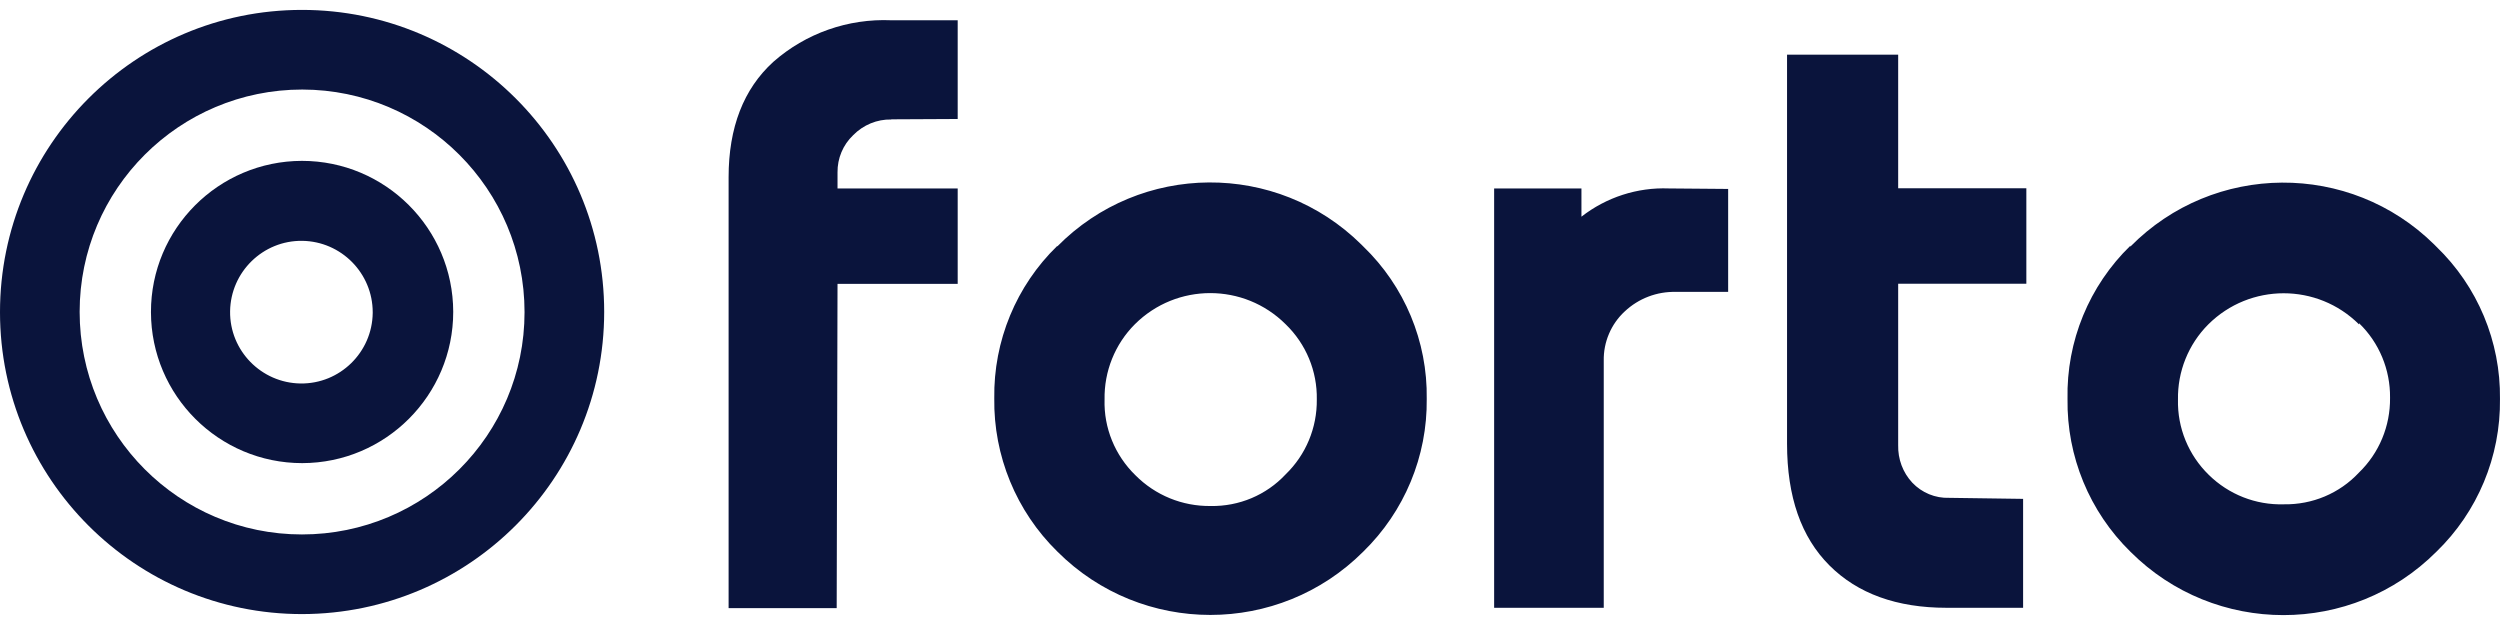 <svg width="104" height="26" viewBox="0 0 104 26" fill="none" xmlns="http://www.w3.org/2000/svg">
  <path d="M37.078 4.971C36.484 4.957 35.91 5.198 35.492 5.623C35.068 6.026 34.834 6.585 34.841 7.173V7.839H39.84V11.81H34.841L34.806 25.298H30.31V7.371C30.31 5.304 30.933 3.697 32.172 2.571C33.524 1.382 35.28 0.766 37.078 0.843H39.84V4.95L37.078 4.964V4.971ZM43.981 10.253C47.451 6.734 53.115 6.699 56.627 10.168L56.712 10.253C58.432 11.91 59.388 14.204 59.352 16.59C59.381 18.983 58.425 21.277 56.712 22.948C53.2 26.459 47.5 26.459 43.989 22.948C42.275 21.27 41.327 18.961 41.362 16.568C41.327 14.182 42.275 11.888 43.981 10.232V10.253ZM53.483 13.489C51.748 11.761 48.945 11.761 47.21 13.489C46.382 14.317 45.929 15.45 45.95 16.618C45.914 17.8 46.382 18.94 47.231 19.768C48.06 20.604 49.185 21.064 50.361 21.05C51.543 21.071 52.676 20.597 53.483 19.733C54.325 18.919 54.793 17.793 54.779 16.618C54.8 15.443 54.333 14.31 53.483 13.489ZM71.891 7.86V12.143H69.725C68.932 12.122 68.167 12.412 67.587 12.957C67.02 13.481 66.701 14.232 66.716 15.004V25.284H62.156V7.839H65.788V9.014C66.822 8.207 68.111 7.789 69.42 7.839L71.891 7.86ZM84.161 20.76V25.284H80.975C78.908 25.284 77.279 24.696 76.104 23.521C74.929 22.346 74.341 20.668 74.341 18.459V2.274H78.964V7.832H84.296V11.803H78.964V18.515C78.95 19.096 79.155 19.655 79.552 20.08C79.948 20.498 80.508 20.731 81.088 20.71L84.161 20.753V20.76ZM88.621 10.26C92.091 6.741 97.755 6.706 101.267 10.175L101.351 10.26C103.072 11.917 104.028 14.211 103.999 16.597C104.028 18.99 103.072 21.291 101.351 22.955C97.84 26.466 92.14 26.466 88.629 22.955C86.922 21.284 85.974 18.983 86.009 16.597C85.959 14.197 86.908 11.888 88.629 10.217L88.614 10.26H88.621ZM98.137 13.496C96.403 11.768 93.599 11.768 91.864 13.496C91.036 14.324 90.583 15.457 90.604 16.625C90.576 17.8 91.043 18.933 91.885 19.754C92.714 20.569 93.84 21.015 95.008 20.979C96.19 21 97.323 20.526 98.13 19.662C98.973 18.848 99.44 17.722 99.426 16.547C99.44 15.379 98.973 14.253 98.137 13.446V13.489V13.496Z" fill="#0A143C"/>
  <path d="M12.574 25.546C5.636 25.553 0 19.924 0 12.986C0 6.047 5.622 0.412 12.56 0.412C19.499 0.412 25.134 6.033 25.134 12.972C25.134 19.91 19.506 25.532 12.574 25.546ZM12.574 3.725C7.462 3.725 3.313 7.86 3.313 12.972C3.313 18.084 7.448 22.233 12.56 22.233C17.672 22.233 21.821 18.098 21.821 12.986C21.821 7.874 17.679 3.732 12.574 3.725Z" fill="#0A143C"/>
  <path d="M12.574 19.266C9.105 19.266 6.287 16.455 6.28 12.986C6.273 9.517 9.091 6.699 12.56 6.692C16.029 6.692 18.847 9.503 18.854 12.972C18.854 16.441 16.043 19.259 12.574 19.266ZM12.574 10.019C10.938 9.998 9.593 11.315 9.572 12.951C9.551 14.586 10.868 15.931 12.503 15.953C14.139 15.974 15.484 14.657 15.505 13.021C15.505 13.014 15.505 13 15.505 12.993C15.505 11.365 14.195 10.041 12.574 10.019Z" fill="#0A143C"/>
</svg>
